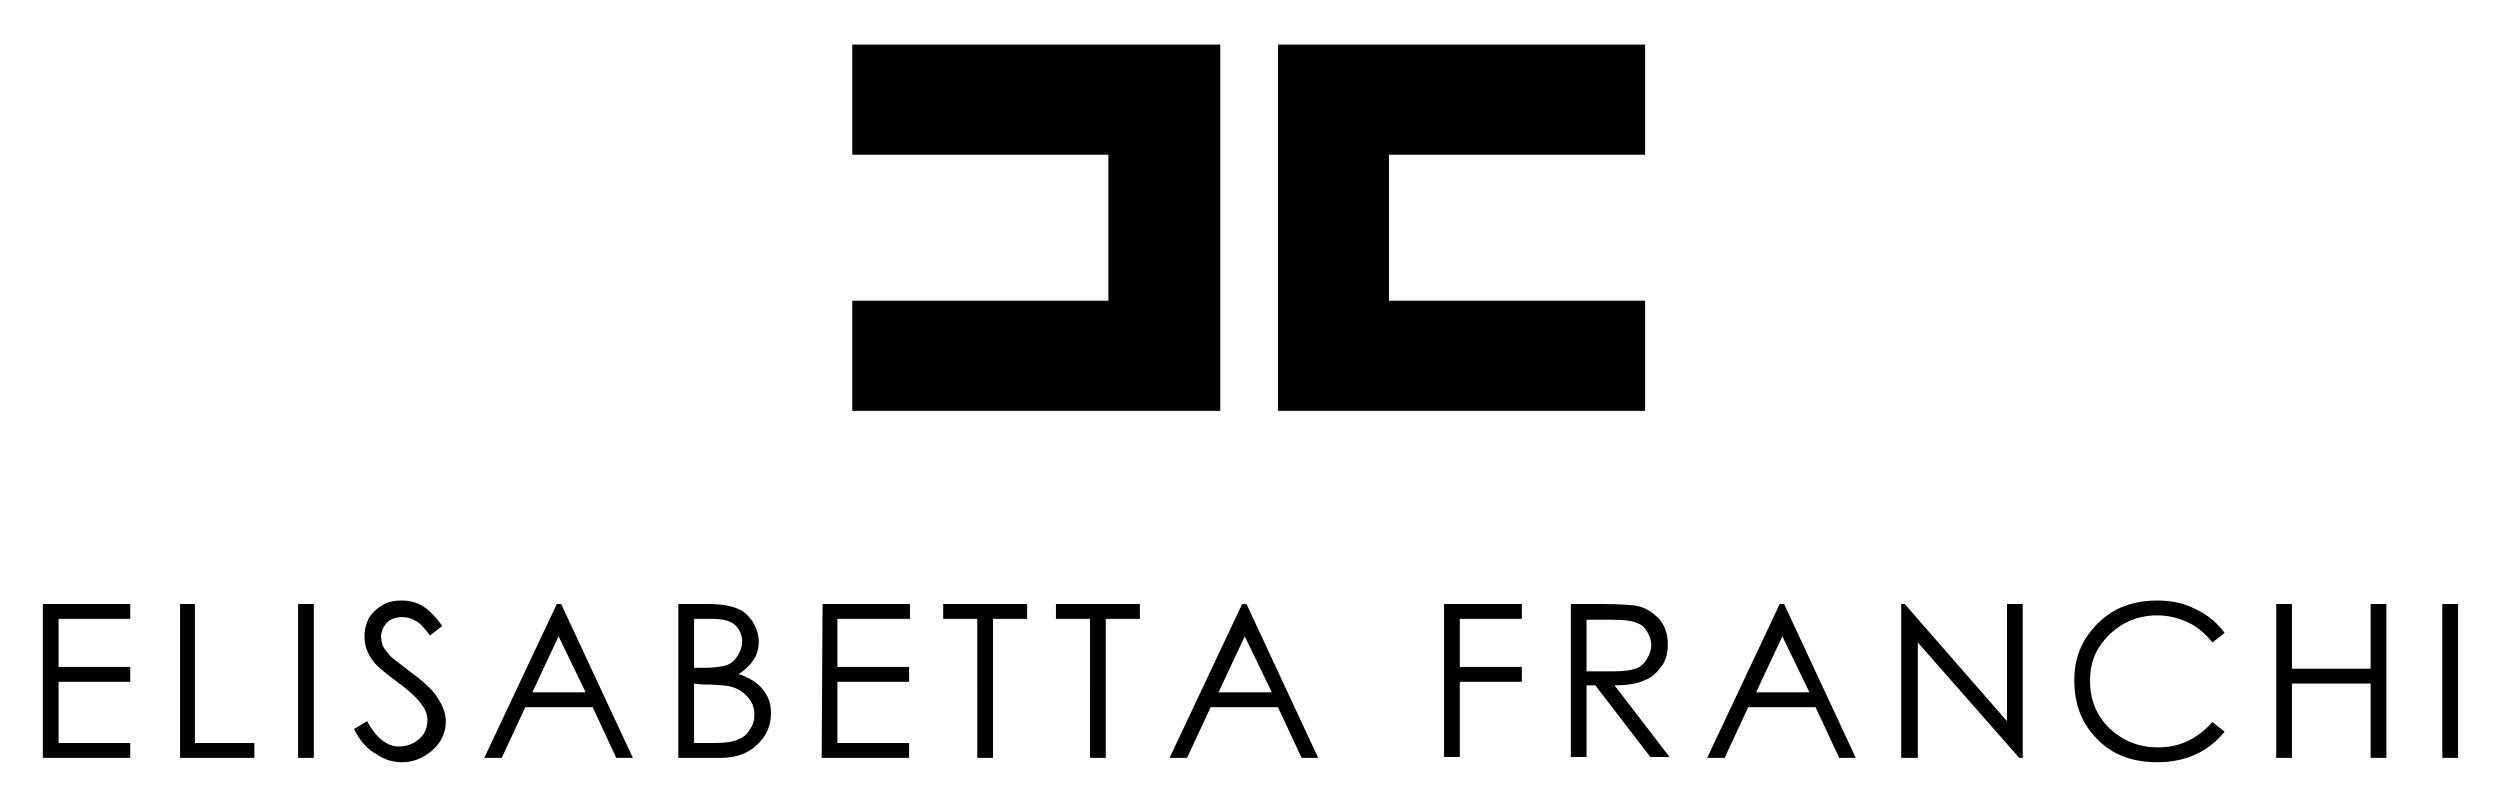 <?xml version="1.0" encoding="utf-8"?>
<!-- Generator: Adobe Illustrator 22.1.0, SVG Export Plug-In . SVG Version: 6.00 Build 0)  -->
<svg version="1.1" id="Livello_1" xmlns="http://www.w3.org/2000/svg" xmlns:xlink="http://www.w3.org/1999/xlink" x="0px" y="0px"
	 viewBox="0 0 286 91" style="enable-background:new 0 0 286 91;" xml:space="preserve">
<polygon points="139.6,5.1 139.6,47 97.5,47 97.5,34.4 126.8,34.4 126.8,17.7 97.5,17.7 97.5,5.1 "/>
<polygon points="146.2,5.1 146.2,47 188.2,47 188.2,34.4 158.9,34.4 158.9,17.7 188.2,17.7 188.2,5.1 "/>
<path d="M4.9,69.1h10v1.7H6.7v5.5h8.2V78H6.7v7h8.2v1.7h-10C4.9,86.7,4.9,69.1,4.9,69.1z M20.5,69.1h1.8V85h6.8v1.7h-8.5V69.1H20.5z
	 M34.1,69.1h1.8v17.6h-1.8V69.1z M40.5,83.4l1.5-0.9c1,1.9,2.3,2.9,3.6,2.9c0.6,0,1.1-0.1,1.7-0.4c0.5-0.3,0.9-0.6,1.2-1.1
	s0.4-1,0.4-1.5c0-0.6-0.2-1.2-0.6-1.7c-0.5-0.8-1.5-1.7-3-2.8s-2.4-1.9-2.7-2.4c-0.6-0.8-0.9-1.7-0.9-2.7c0-0.8,0.2-1.5,0.5-2.1
	c0.4-0.6,0.9-1.1,1.6-1.5s1.4-0.5,2.2-0.5s1.6,0.2,2.3,0.6c0.7,0.4,1.5,1.2,2.3,2.3l-1.4,1.1c-0.7-0.9-1.2-1.5-1.7-1.7
	c-0.5-0.3-1-0.4-1.5-0.4c-0.7,0-1.3,0.2-1.7,0.6c-0.4,0.4-0.7,1-0.7,1.6c0,0.4,0.1,0.8,0.2,1.1c0.2,0.4,0.5,0.7,0.9,1.2
	c0.2,0.2,1,0.8,2.3,1.8c1.5,1.1,2.6,2.1,3.1,3c0.6,0.9,0.9,1.8,0.9,2.6c0,1.3-0.5,2.4-1.5,3.3s-2.2,1.4-3.5,1.4
	c-1.1,0-2-0.3-2.9-0.9C42,85.7,41.2,84.8,40.5,83.4 M64.2,69.1l8.2,17.6h-1.9l-2.7-5.8h-7.7l-2.7,5.8h-2l8.3-17.6H64.2z M63.9,72.8
	l-3,6.4H67L63.9,72.8z M77.6,69.1h3.5c1.4,0,2.5,0.2,3.2,0.5c0.8,0.3,1.3,0.8,1.8,1.5c0.4,0.7,0.7,1.4,0.7,2.3
	c0,0.8-0.2,1.5-0.6,2.1s-1,1.2-1.7,1.6c0.9,0.3,1.6,0.7,2.1,1.1s0.9,0.9,1.2,1.5c0.3,0.6,0.4,1.2,0.4,1.9c0,1.4-0.5,2.6-1.6,3.6
	c-1,1-2.4,1.5-4.2,1.5h-4.8V69.1z M79.4,70.8v5.6h1c1.2,0,2.1-0.1,2.7-0.3c0.6-0.2,1-0.6,1.3-1.1s0.5-1,0.5-1.6
	c0-0.8-0.3-1.4-0.8-1.9c-0.6-0.5-1.4-0.7-2.7-0.7H79.4z M79.4,78.2V85h2.2c1.3,0,2.2-0.1,2.8-0.4c0.6-0.2,1.1-0.6,1.4-1.2
	c0.4-0.5,0.5-1.1,0.5-1.7c0-0.8-0.3-1.5-0.8-2c-0.5-0.6-1.2-1-2.1-1.2c-0.6-0.1-1.6-0.2-3.1-0.2L79.4,78.2L79.4,78.2z M94.1,69.1h10
	v1.7h-8.3v5.5h8.2V78h-8.2v7h8.2v1.7H94L94.1,69.1L94.1,69.1L94.1,69.1z M107.9,70.8v-1.7h9.6v1.7h-3.9v15.9h-1.8V70.8H107.9z
	 M120.8,70.8v-1.7h9.6v1.7h-3.9v15.9h-1.8V70.8H120.8z M142.6,69.1l8.2,17.6h-1.9l-2.7-5.8h-7.7l-2.7,5.8h-2l8.3-17.6H142.6z
	 M142.4,72.8l-3,6.4h6.1L142.4,72.8z M165.3,69.1h8.8v1.7H167v5.5h7.1V78H167v8.6h-1.8V69.1L165.3,69.1L165.3,69.1z M179.7,69.1h3.5
	c2,0,3.3,0.1,4,0.2c1.1,0.2,1.9,0.8,2.6,1.5c0.7,0.8,1,1.8,1,2.9c0,1-0.2,1.8-0.7,2.5s-1.1,1.3-1.9,1.6c-0.8,0.4-2,0.6-3.5,0.6
	l6.3,8.2h-2.2l-6.3-8.2h-1v8.2h-1.8V69.1L179.7,69.1z M181.5,70.8v6h3c1.2,0,2-0.1,2.6-0.3c0.6-0.2,1-0.6,1.3-1.1
	c0.3-0.5,0.5-1,0.5-1.6s-0.2-1.1-0.5-1.6c-0.3-0.5-0.7-0.8-1.3-1c-0.5-0.2-1.4-0.3-2.6-0.3h-3V70.8z M204.1,69.1l8.2,17.6h-1.9
	l-2.7-5.8H200l-2.7,5.8h-2l8.3-17.6H204.1z M203.9,72.8l-3,6.4h6.1L203.9,72.8z M217.5,86.7V69.1h0.4l11.7,13.4V69.1h1.8v17.6H231
	l-11.6-13.2v13.2H217.5z M254.5,72.4l-1.4,1.1c-0.8-1-1.7-1.8-2.8-2.3s-2.2-0.8-3.5-0.8c-1.4,0-2.7,0.3-3.9,1s-2.1,1.6-2.8,2.7
	s-1,2.4-1,3.8c0,2.1,0.7,3.9,2.2,5.4c1.5,1.4,3.3,2.2,5.6,2.2c2.5,0,4.5-1,6.2-2.9l1.4,1.1c-0.9,1.1-2,2-3.3,2.6s-2.8,0.9-4.4,0.9
	c-3.1,0-5.5-1-7.3-3.1c-1.5-1.7-2.2-3.8-2.2-6.3c0-2.6,0.9-4.7,2.7-6.5c1.8-1.8,4.1-2.6,6.8-2.6c1.6,0,3.1,0.3,4.4,1
	C252.5,70.3,253.6,71.2,254.5,72.4 M260.4,69.1h1.8v7.4h9v-7.4h1.8v17.6h-1.8v-8.5h-9v8.5h-1.8V69.1z M279.4,69.1h1.8v17.6h-1.8
	V69.1z"/>
</svg>
